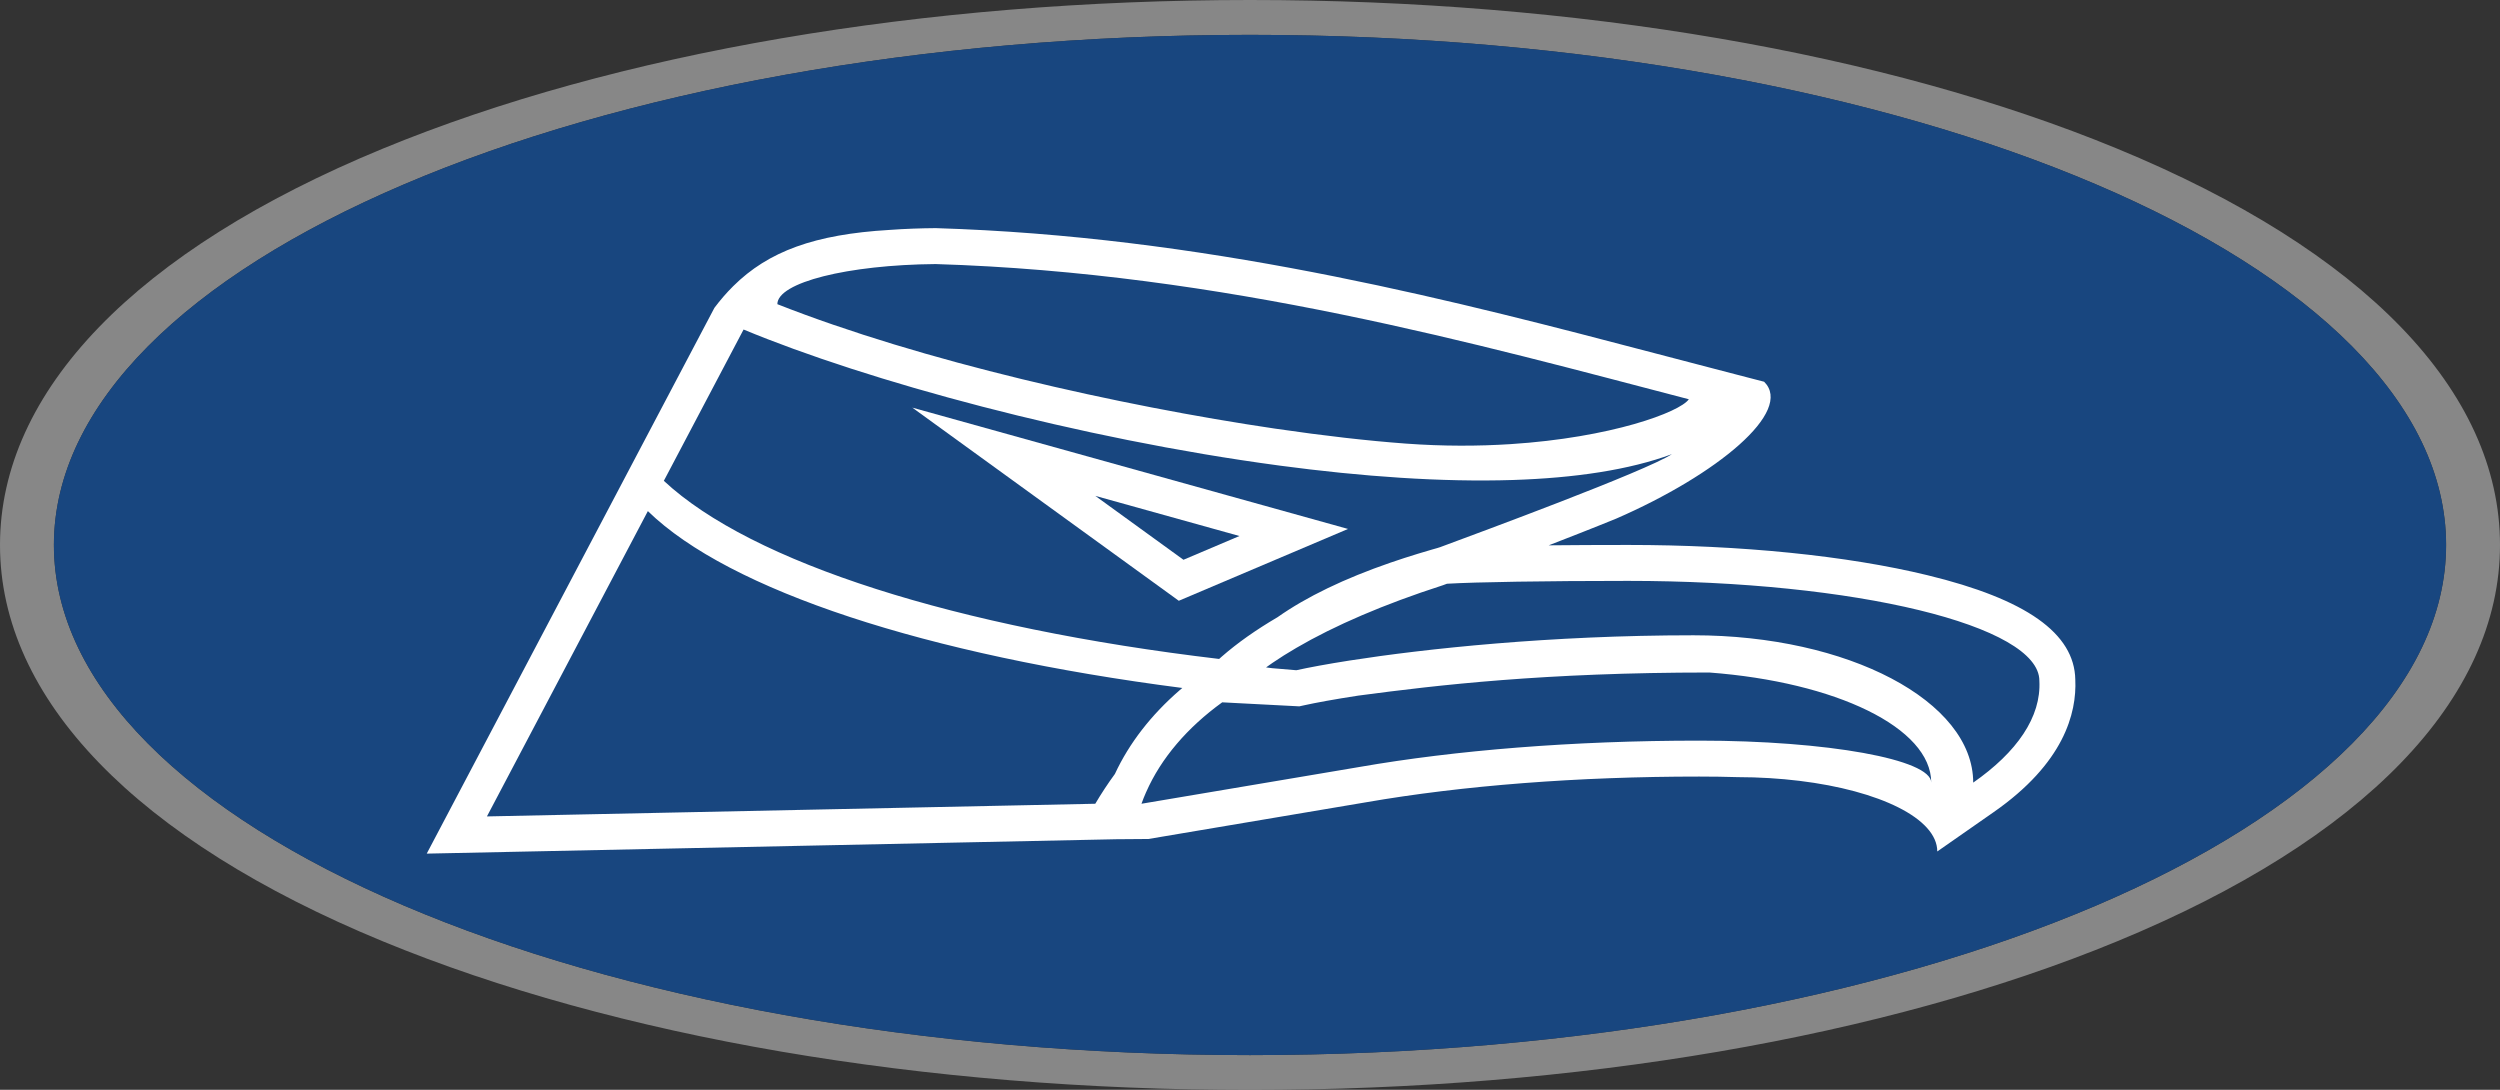 <?xml version="1.0" encoding="utf-8"?>
<!-- Generator: Adobe Illustrator 15.0.0, SVG Export Plug-In  -->
<!DOCTYPE svg PUBLIC "-//W3C//DTD SVG 1.1//EN" "http://www.w3.org/Graphics/SVG/1.1/DTD/svg11.dtd">
<svg version="1.1"
	 xmlns="http://www.w3.org/2000/svg" xmlns:xlink="http://www.w3.org/1999/xlink" xmlns:a="http://ns.adobe.com/AdobeSVGViewerExtensions/3.0/"
	 x="0px" y="0px" width="1459px" height="636px" viewBox="0 0 1459 636" enable-background="new 0 0 1459 636" xml:space="preserve"
	>
<rect x="0" y="0" width="1459" height="636" fill="#333333" stroke="none"/>
<defs>
</defs>
<path fill="#878787" d="M1235.421,86.687C1099.771,30.788,920.108,0,729.5,0S359.229,30.788,223.56,86.687
	C79.401,146.099,0,228.275,0,318.05c0,89.775,79.401,171.951,223.56,231.363c135.67,55.898,315.351,86.688,505.94,86.688
	c190.608,0,370.271-30.789,505.921-86.688C1379.6,490.001,1459,407.826,1459,318.05C1459,228.275,1379.6,146.099,1235.421,86.687z
	 M729.5,615.76c-385.525,0-698.047-133.285-698.047-297.71c0-164.424,312.521-297.71,698.047-297.71s698.047,133.286,698.047,297.71
	C1427.547,482.475,1115.025,615.76,729.5,615.76z"/>
<path fill="#18467F" d="M1427.547,318.05c0,164.425-312.521,297.71-698.047,297.71S31.453,482.475,31.453,318.05
	c0-164.424,312.521-297.71,698.047-297.71S1427.547,153.626,1427.547,318.05z"/>
<path fill="none" d="M881.573,259.192c-18.658,1.202-39.221,1.295-61.151-0.314c-21.949-1.609-47.708-4.548-75.704-8.654
	c42.197,5.806,83.119,9.228,119.676,9.228h0.018C870.292,259.452,876.008,259.358,881.573,259.192z"/>
<polygon fill="none" points="723.342,312.817 690.668,326.686 639.207,289.389 "/>
<path fill="none" d="M882.96,280.125c-9.228,0.591-19.084,0.943-29.532,0.943c-11.427,0-23.058-0.444-34.541-1.276
	c-21.246-1.553-45.673-4.29-72.06-8.062C794.867,278.146,841.65,281.456,882.96,280.125z"/>
<path fill="none" d="M639.207,289.389l51.461,37.297l32.674-13.869L639.207,289.389z M746.827,271.73
	c26.387,3.772,50.814,6.509,72.06,8.062c11.483,0.832,23.114,1.276,34.541,1.276c10.448,0,20.305-0.352,29.532-0.943"/>
<polygon fill="none" points="723.342,312.817 690.668,326.686 639.207,289.389 "/>
<path fill="none" d="M882.96,280.125c-9.228,0.591-19.084,0.943-29.532,0.943c-11.427,0-23.058-0.444-34.541-1.276
	c-21.246-1.553-45.673-4.29-72.06-8.062C794.867,278.146,841.65,281.456,882.96,280.125z"/>
<path fill="none" d="M1014.025,453.536c13.314,0.426,25.388,1.185,36.15,2.165C1038.803,454.314,1026.655,453.555,1014.025,453.536z
	"/>
<path fill="none" d="M1190.174,397.285c0-32.211-107.342-58.284-240.017-58.284c-48.004,0-88.999,0.685-105.659,1.664h-0.038
	c-0.74,0.277-1.404,0.518-2.015,0.74l-0.406,0.148l-0.389,0.129c-33.84,10.929-62.631,23.282-85.19,36.465
	c-0.019,0-0.019,0.019-0.037,0.019l-0.019,0.019c-4.9,2.848-9.522,5.77-13.813,8.691c-1.275,0.868-2.514,1.738-3.717,2.625
	l3.661,0.463l5.492,0.461l8.506,0.723c7.303-1.609,17.825-3.588,31.065-5.658c0.074-0.02,0.166-0.02,0.24-0.037
	c43.62-6.806,116.477-14.701,200.538-14.701c90.201,0,163.187,38.462,163.187,85.984
	C1177.025,438.984,1191.338,418.476,1190.174,397.285z"/>
<path fill="#FFFFFF" d="M1211.143,396.657c-0.442-27.034-28.662-46.986-86.281-60.966c-46.874-11.391-108.912-17.659-174.704-17.659
	c-16.364,0-32.046,0.073-46.32,0.221c6.083-2.349,12.259-4.752,18.361-7.174c7.026-2.774,13.979-5.528,20.563-8.229
	c0.166-0.055,0.313-0.11,0.462-0.184c58.82-25.593,103.773-62.63,86.316-79.883l-9.485-2.459l-7.118-1.849l-22.042-5.75
	c-8.341-2.183-16.81-4.401-25.39-6.638c-112.168-29.42-250.982-65.83-404.885-72.413c-4.641-0.203-9.283-0.37-13.942-0.518
	l-0.406-0.018h-0.425c-8.137,0.074-17.346,0.351-26.905,1.054c-43.325,2.57-70.525,12.408-91.088,32.859
	c-3.865,3.829-7.49,8.026-10.929,12.612l-44.287,84.005l-11.242,21.339L249.041,498.174l387.393-8.081l14.904-0.314l18.879-0.147
	l126.979-21.413c56.51-9.818,123.745-15.016,194.418-15.016c7.822,0,15.291,0.112,22.411,0.333c12.63,0.02,24.777,0.778,36.15,2.165
	c46.729,5.693,80.419,21.967,80.419,41.217l32.952-22.986C1204.448,445.418,1212.049,416.276,1211.143,396.657z M546.029,154.106
	c168.586,5.196,317.071,46.987,439.576,78.902c-5.27,7.544-45.248,22.394-104.031,26.184c-18.658,1.202-39.221,1.295-61.151-0.314
	c-21.949-1.609-47.708-4.548-75.704-8.654c-0.166-0.037-0.351-0.055-0.536-0.074c-91.329-13.479-206.289-39.423-290.517-72.633
	C453.666,164.85,494.679,154.55,546.029,154.106z M388.298,278.941l45.655-86.632c71.765,29.882,195.676,63.703,312.207,79.327
	c0.222,0.037,0.444,0.074,0.667,0.093c48.041,6.416,94.824,9.726,136.133,8.395c35.983-1.166,67.825-5.843,92.788-15.089
	c-15.439,10.022-112.076,45.673-135.3,54.291l-1.758,0.555l-2.81,0.794c-2.571,0.74-5.604,1.609-8.451,2.515
	c-5.399,1.646-10.633,3.347-15.681,5.085h-0.018c-27.165,9.357-49.261,20.026-66.144,31.917
	c-12.575,7.378-23.484,15.07-32.601,23.04c-0.499,0.444-0.999,0.888-1.498,1.332c-153.422-18.177-272.857-56.177-324.079-103.958
	L388.298,278.941z M650.69,451.614v0.019c-4.142,5.675-7.97,11.482-11.483,17.437l-355.033,7.396l93.159-176.74l0.759-1.442
	c47.449,46.283,162.594,83.969,311.912,103.218c-0.519,0.406-1.036,0.851-1.535,1.295
	C671.789,417.237,658.974,433.769,650.69,451.614z M991.614,432.234c-74.058,0-142.493,5.678-198.005,15.33l-3.144,0.536
	l-124.298,20.969c0.813-2.294,1.72-4.567,2.718-6.805c0.018,0,0.018-0.018,0.018-0.018c8.729-19.843,24.113-37.705,44.379-52.368
	l9.449,0.498l35.559,1.85l2.774-0.61c6.509-1.441,17.382-3.477,31.897-5.695h0.056c0.148-0.019,0.277-0.036,0.426-0.055
	c45.617-6.065,108.136-13.388,204.145-13.388c73.705,5.547,129.476,32.176,129.476,64.257
	C1127.063,443.199,1066.486,432.234,991.614,432.234z M1151.564,456.735c0-47.522-72.985-85.984-163.187-85.984
	c-84.062,0-156.918,7.896-200.538,14.701c-0.074,0.018-0.166,0.018-0.24,0.037c-13.24,2.07-23.762,4.049-31.065,5.658l-8.506-0.723
	l-5.492-0.461l-3.661-0.463c1.203-0.887,2.441-1.757,3.717-2.625c4.29-2.922,8.913-5.844,13.813-8.691l0.019-0.019
	c0.018,0,0.018-0.019,0.037-0.019c22.559-13.184,51.35-25.537,85.19-36.465l0.389-0.129l0.406-0.148
	c0.61-0.222,1.274-0.462,2.015-0.74h0.038c16.66-0.979,57.655-1.664,105.659-1.664c132.675,0,240.017,26.073,240.017,58.284
	C1191.338,418.476,1177.025,438.984,1151.564,456.735z"/>
<path fill="none" d="M1151.564,456.735c0-47.522-72.985-85.984-163.187-85.984c-84.062,0-156.918,7.896-200.538,14.701
	c-0.074,0.018-0.166,0.018-0.24,0.037c-13.24,2.07-23.762,4.049-31.065,5.658l-8.506-0.723l-5.492-0.461l-3.661-0.463
	c1.203-0.887,2.441-1.757,3.717-2.625c4.29-2.922,8.913-5.844,13.813-8.691l0.019-0.019c0.018,0,0.018-0.019,0.037-0.019
	c22.559-13.184,51.35-25.537,85.19-36.465l0.389-0.129l0.406-0.148c0.61-0.222,1.274-0.462,2.015-0.74h0.038
	c16.66-0.979,57.655-1.664,105.659-1.664c132.675,0,240.017,26.073,240.017,58.284
	C1191.338,418.476,1177.025,438.984,1151.564,456.735z"/>
<path fill="none" d="M1127.063,456.735c0-13.536-60.577-24.501-135.449-24.501c-74.058,0-142.493,5.678-198.005,15.33l-3.144,0.536
	l-124.298,20.969c0.813-2.294,1.72-4.567,2.718-6.805c0.018,0,0.018-0.018,0.018-0.018c8.729-19.843,24.113-37.705,44.379-52.368
	l9.449,0.498l35.559,1.85l2.774-0.61c6.509-1.441,17.382-3.477,31.897-5.695h0.056c0.148-0.019,0.277-0.036,0.426-0.055
	c45.617-6.065,108.136-13.388,204.145-13.388C1071.293,398.025,1127.063,424.654,1127.063,456.735z"/>
<path fill="none" d="M690.003,401.501c-0.519,0.406-1.036,0.851-1.535,1.295c-16.679,14.44-29.494,30.973-37.778,48.817v0.019
	c-4.142,5.675-7.97,11.482-11.483,17.437l-355.033,7.396l93.159-176.74l0.759-1.442C425.54,344.566,540.686,382.252,690.003,401.501
	z"/>
<path fill="none" d="M549.45,154.088c-1.147,0-2.274,0-3.421,0.018"/>
<path fill="none" d="M546.029,154.106c-51.35,0.444-92.363,10.744-92.363,23.411c84.228,33.21,199.188,59.154,290.517,72.633
	c0.185,0.019,0.37,0.037,0.536,0.074c27.996,4.105,53.754,7.045,75.704,8.654c21.931,1.609,42.493,1.516,61.151,0.314
	c58.783-3.791,98.762-18.64,104.031-26.184C863.1,201.093,714.615,159.302,546.029,154.106z"/>
<path fill="none" d="M985.604,233.008c-5.27,7.544-45.248,22.394-104.031,26.184c-18.658,1.202-39.221,1.295-61.151-0.314
	c-21.949-1.609-47.708-4.548-75.704-8.654c-0.166-0.037-0.351-0.055-0.536-0.074c-91.329-13.479-206.289-39.423-290.517-72.633
	c0-12.667,41.013-22.966,92.363-23.411C714.615,159.302,863.1,201.093,985.604,233.008z"/>
<path fill="none" d="M882.96,280.125c-9.228,0.591-19.084,0.943-29.532,0.943c-11.427,0-23.058-0.444-34.541-1.276
	c-21.246-1.553-45.673-4.29-72.06-8.062C794.867,278.146,841.65,281.456,882.96,280.125z"/>
<path fill="none" d="M985.604,233.008c-5.27,7.544-45.248,22.394-104.031,26.184c-18.658,1.202-39.221,1.295-61.151-0.314
	c-21.949-1.609-47.708-4.548-75.704-8.654c-0.166-0.037-0.351-0.055-0.536-0.074c-91.329-13.479-206.289-39.423-290.517-72.633
	c0-12.667,41.013-22.966,92.363-23.411C714.615,159.302,863.1,201.093,985.604,233.008z"/>
<path fill="none" d="M985.604,233.008c-5.27,7.544-45.248,22.394-104.031,26.184c-18.658,1.202-39.221,1.295-61.151-0.314
	c-21.949-1.609-47.708-4.548-75.704-8.654c-0.166-0.037-0.351-0.055-0.536-0.074c-91.329-13.479-206.289-39.423-290.517-72.633
	c0-12.667,41.013-22.966,92.363-23.411C714.615,159.302,863.1,201.093,985.604,233.008z"/>
<path fill="none" d="M546.029,154.106c-0.258,0-0.517-0.018-0.776-0.018"/>
<path fill="#FFFFFF" d="M532.419,237.89l155.53,112.723l98.762-41.92L532.419,237.89z M639.207,289.389l84.135,23.428
	l-32.674,13.869L639.207,289.389z"/>
<polygon fill="none" points="723.342,312.817 690.668,326.686 639.207,289.389 "/>
<polygon fill="none" points="723.342,312.817 690.668,326.686 639.207,289.389 "/>
<path fill="none" d="M942.761,302.85c-6.694,2.922-13.572,5.677-20.563,8.229"/>
</svg>
